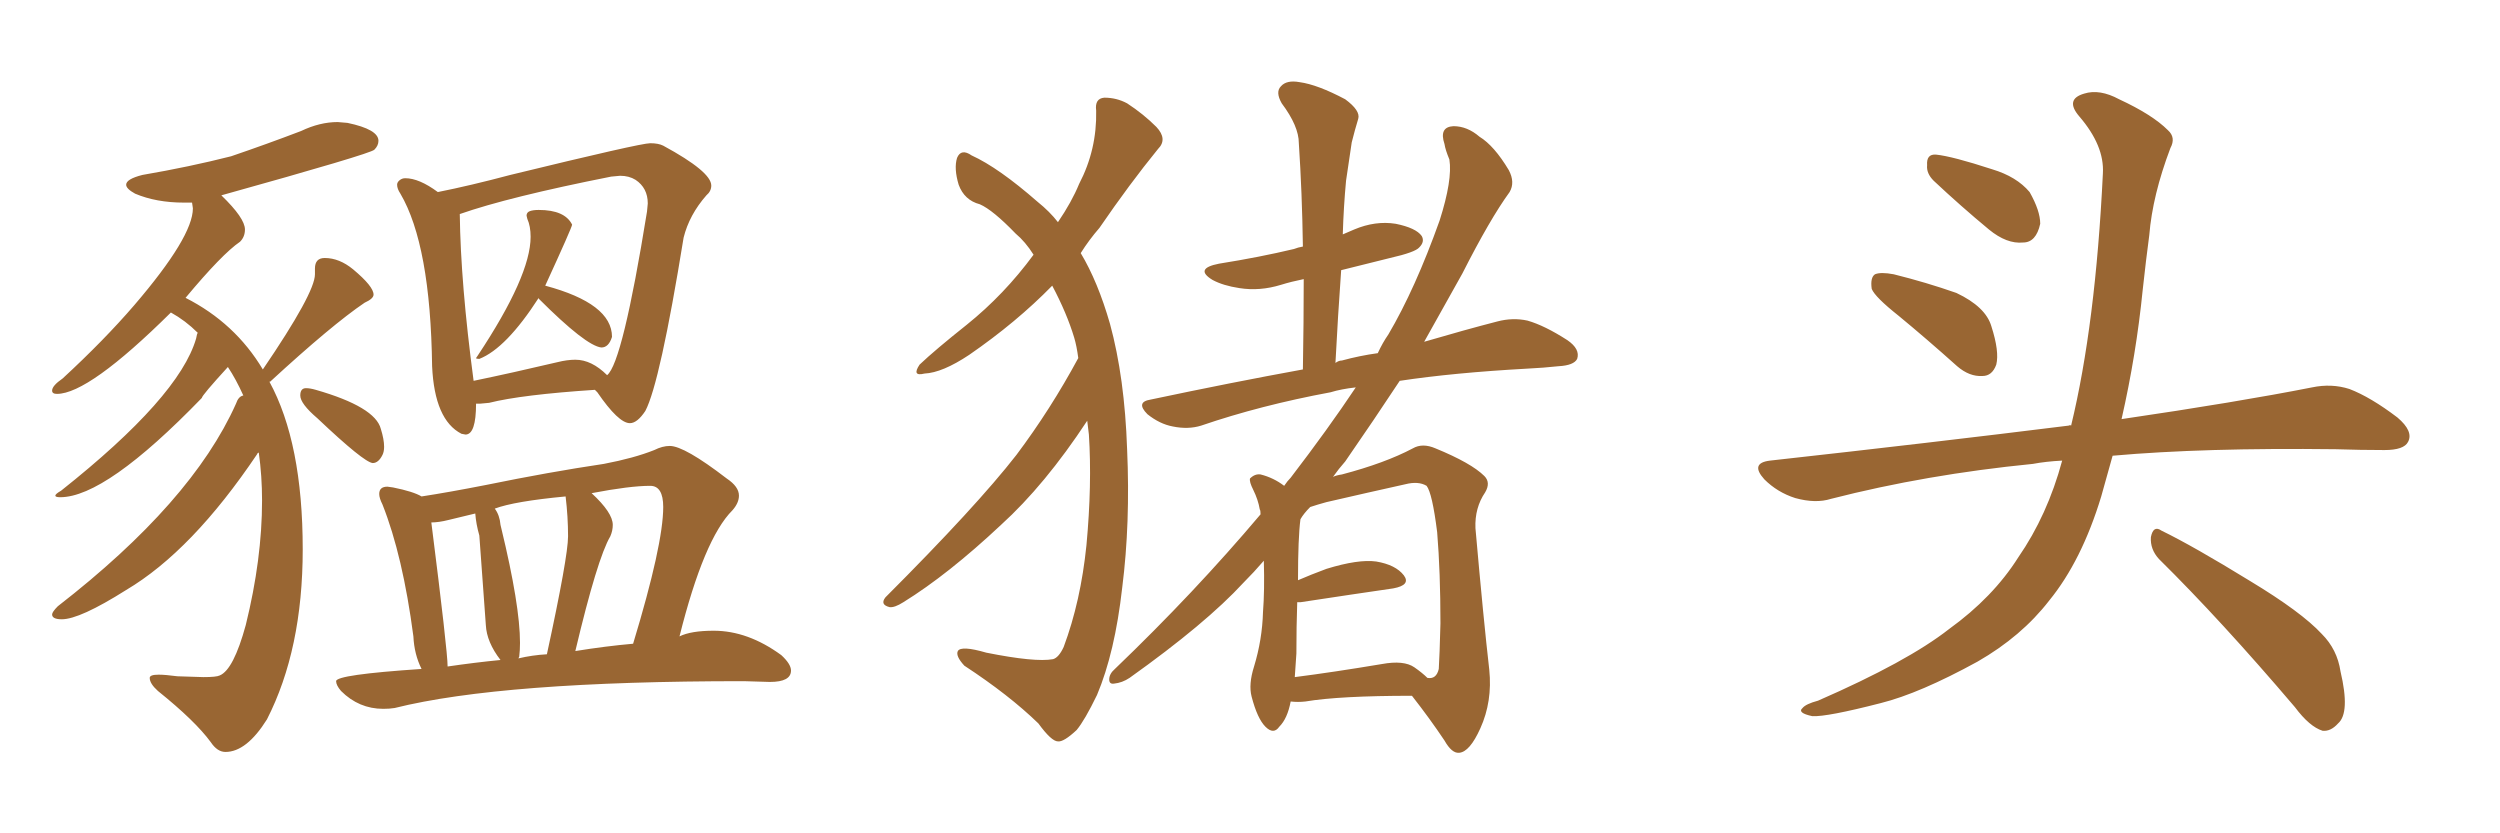 <svg xmlns="http://www.w3.org/2000/svg" xmlns:xlink="http://www.w3.org/1999/xlink" width="450" height="150"><path fill="#996633" padding="10" d="M40.58 135.35L40.58 135.35Q39.11 135.35 37.94 133.59L37.94 133.59Q35.16 129.79 28.42 124.37L28.42 124.37Q26.95 123.05 26.95 122.02L26.95 122.02Q26.95 121.44 28.56 121.44L28.56 121.44Q29.74 121.44 31.93 121.73L31.93 121.73L36.62 121.88Q38.96 121.88 39.55 121.58L39.55 121.58Q42.04 120.56 44.24 112.50L44.24 112.50Q47.17 100.63 47.17 90.09L47.17 90.09Q47.17 85.69 46.58 81.45L46.58 81.45Q46.29 81.59 46.29 81.74L46.29 81.74Q34.57 99.17 22.71 106.20L22.71 106.20Q14.36 111.47 11.13 111.47L11.13 111.47Q9.38 111.47 9.38 110.60L9.38 110.60Q9.38 110.16 10.40 109.13L10.40 109.13Q34.57 90.38 42.48 72.66L42.48 72.66Q42.92 71.34 43.80 71.19L43.80 71.19Q42.48 68.26 41.02 66.06L41.02 66.06Q36.33 71.19 36.33 71.63L36.33 71.63Q19.04 89.50 10.84 89.50L10.84 89.50Q9.96 89.50 9.96 89.21L9.96 89.21Q9.96 88.92 10.99 88.33L10.99 88.33Q32.23 71.48 35.30 60.94L35.30 60.94Q35.45 60.06 35.60 59.91L35.60 59.91Q33.40 57.71 30.76 56.25L30.76 56.25Q15.97 70.90 10.25 70.90L10.25 70.90Q9.38 70.90 9.38 70.31L9.38 70.31Q9.38 69.43 11.28 68.12L11.28 68.12Q18.75 61.23 24.17 54.93L24.17 54.93Q34.72 42.63 34.72 37.50L34.72 37.50L34.57 36.47L33.11 36.47Q28.13 36.47 24.32 34.86L24.32 34.86Q22.71 33.98 22.71 33.25L22.71 33.25Q22.71 32.23 25.63 31.49L25.63 31.49Q34.13 30.03 41.60 28.13L41.60 28.13Q48.05 25.93 54.20 23.58L54.20 23.58Q57.57 21.97 60.79 21.97L60.79 21.97L62.55 22.12Q68.12 23.29 68.12 25.34L68.12 25.34Q68.12 26.22 67.38 26.95Q66.65 27.69 39.84 35.16L39.84 35.16Q44.09 39.26 44.09 41.31L44.09 41.31Q44.09 42.63 43.21 43.51L43.21 43.51Q39.99 45.70 33.40 53.61L33.40 53.61Q42.33 58.15 47.31 66.50L47.31 66.50Q56.69 52.73 56.69 49.37L56.69 49.37L56.69 48.34Q56.69 46.44 58.45 46.44L58.45 46.44Q61.08 46.44 63.57 48.49L63.57 48.49Q67.24 51.56 67.24 53.03L67.24 53.03Q67.24 53.76 65.63 54.49L65.63 54.49Q59.77 58.45 48.63 68.70L48.63 68.70L48.49 68.70Q54.49 79.69 54.49 98.88L54.49 98.88Q54.49 116.89 48.05 129.49L48.05 129.49Q44.38 135.35 40.58 135.35ZM67.09 83.35L67.09 83.35Q65.48 83.20 57.13 75.29L57.13 75.29Q54.05 72.66 54.05 71.19L54.05 71.19Q54.05 69.87 55.08 69.87L55.08 69.87Q55.81 69.87 56.84 70.17L56.84 70.17Q67.53 73.24 68.55 77.20L68.55 77.20Q69.14 79.10 69.14 80.42L69.14 80.42Q69.14 81.30 68.85 81.88L68.85 81.88Q68.12 83.35 67.09 83.35ZM86.28 64.60L86.28 64.60Q85.69 64.60 85.69 64.45L85.69 64.45L85.99 64.01Q95.51 49.66 95.51 42.63L95.51 42.63Q95.51 40.72 94.92 39.40L94.92 39.40L94.78 38.82Q94.78 38.23 95.36 38.01Q95.95 37.79 96.97 37.79L96.97 37.79Q101.66 37.79 102.98 40.43L102.98 40.43Q102.98 40.87 98.14 51.42L98.14 51.42Q110.16 54.64 110.16 60.64L110.16 60.64Q109.57 62.55 108.25 62.55L108.25 62.55Q105.47 62.26 96.97 53.76L96.97 53.76L96.97 53.61Q91.11 62.70 86.28 64.60ZM83.79 78.22L83.79 78.22L83.06 78.08Q78.22 75.59 77.78 65.92L77.78 65.92Q77.49 44.09 72.07 34.86L72.07 34.86Q71.48 33.98 71.48 33.25L71.48 33.25Q71.48 32.81 71.92 32.45Q72.36 32.08 72.95 32.08L72.95 32.08Q75.44 32.08 78.81 34.57L78.81 34.57Q84.67 33.40 91.85 31.49L91.85 31.49Q115.28 25.78 117.04 25.78L117.04 25.78Q118.51 25.78 119.38 26.22L119.38 26.22Q128.03 30.91 128.03 33.40L128.03 33.40Q128.03 34.42 127.15 35.16L127.15 35.16Q124.07 38.67 123.05 42.77L123.05 42.77Q118.80 68.99 116.16 73.97L116.16 73.97Q114.70 76.17 113.38 76.17L113.38 76.17Q111.33 76.17 107.52 70.61L107.52 70.61L107.08 70.17Q93.90 71.04 88.04 72.51L88.04 72.51L86.43 72.66L85.69 72.66Q85.69 78.22 83.79 78.22ZM85.25 68.55L85.25 68.55Q92.29 67.09 100.34 65.19L100.34 65.19Q102.10 64.75 103.56 64.75L103.56 64.75Q106.49 64.75 109.28 67.53L109.28 67.53Q112.06 65.33 116.46 38.09L116.46 38.09L116.60 36.62Q116.60 33.84 114.40 32.37L114.40 32.37Q113.23 31.64 111.62 31.64L111.62 31.64L110.01 31.79Q91.55 35.45 82.76 38.53L82.76 38.53Q82.91 50.98 85.25 68.55ZM68.99 127.59L68.99 127.59Q64.60 127.59 61.38 124.37L61.38 124.37Q60.50 123.34 60.50 122.61L60.50 122.61Q60.50 121.44 75.88 120.41L75.88 120.41Q74.56 117.77 74.41 114.55L74.41 114.55Q72.51 100.05 68.85 90.82L68.85 90.82Q68.26 89.65 68.26 88.92L68.26 88.92Q68.26 87.60 69.73 87.60L69.73 87.60L70.75 87.74Q74.41 88.48 75.88 89.36L75.88 89.36Q80.71 88.62 87.45 87.30L87.45 87.30Q98.88 84.96 108.69 83.50L108.69 83.50Q114.11 82.47 117.77 81.01L117.77 81.01Q119.24 80.27 120.56 80.27L120.56 80.27Q123.19 80.27 130.81 86.13L130.81 86.13Q133.01 87.60 133.01 89.21L133.01 89.21Q133.01 90.53 131.84 91.85L131.84 91.85Q126.71 96.97 122.31 114.55L122.31 114.55Q124.37 113.53 128.47 113.53L128.47 113.53Q134.62 113.53 140.63 117.92L140.63 117.92Q142.38 119.53 142.38 120.70L142.38 120.70Q142.38 122.75 138.57 122.75L138.57 122.75L133.89 122.61Q90.38 122.61 71.04 127.44L71.04 127.44Q70.17 127.59 68.99 127.59ZM103.56 117.19L103.56 117.19Q108.98 116.31 113.96 115.87L113.96 115.87Q119.38 98.00 119.38 91.26L119.38 91.26Q119.38 87.45 117.04 87.45L117.04 87.45Q113.38 87.45 106.49 88.77L106.49 88.77Q110.30 92.29 110.30 94.48L110.30 94.48Q110.30 95.51 109.86 96.53L109.86 96.53Q107.52 100.49 103.56 117.19ZM93.46 118.21L93.31 118.51Q95.80 117.92 98.44 117.77L98.44 117.77Q102.25 100.20 102.25 96.53L102.25 96.53Q102.25 93.02 101.81 89.36L101.81 89.36Q92.58 90.23 89.06 91.55L89.06 91.55Q89.94 92.72 90.09 94.48L90.09 94.48L90.23 95.07Q93.60 108.98 93.60 115.72L93.60 115.72Q93.60 117.04 93.46 118.21L93.46 118.21ZM80.57 119.97L80.57 119.97Q85.55 119.24 90.09 118.80L90.09 118.80Q87.60 115.58 87.45 112.50L87.45 112.50L86.28 96.39Q85.69 94.34 85.55 92.43L85.55 92.43L80.71 93.60Q78.96 94.04 77.64 94.04L77.64 94.04Q80.57 117.19 80.57 119.97ZM195.70 75.73L195.70 75.73Q188.09 87.30 180.18 94.48L180.18 94.48Q170.65 103.42 162.60 108.40L162.60 108.40Q160.99 109.42 160.11 109.28L160.11 109.28Q158.35 108.84 159.38 107.52L159.38 107.52Q175.78 91.11 182.96 81.88L182.96 81.88Q189.11 73.68 194.09 64.45L194.09 64.45Q193.80 62.26 193.36 60.79L193.36 60.79Q192.04 56.40 189.40 51.42L189.40 51.42Q182.96 58.01 174.46 63.87L174.46 63.87Q169.63 67.09 166.41 67.24L166.41 67.24Q164.06 67.82 165.53 65.63L165.53 65.63Q168.31 62.99 174.02 58.45L174.02 58.45Q180.76 53.03 186.04 45.85L186.04 45.85Q184.57 43.51 182.81 42.04L182.81 42.04Q178.71 37.79 176.37 36.77L176.37 36.77Q173.58 36.04 172.56 33.25L172.56 33.25Q171.68 30.32 172.27 28.42L172.27 28.42Q173.00 26.66 174.90 27.98L174.90 27.98Q179.74 30.18 186.77 36.33L186.77 36.33Q188.96 38.09 190.43 39.99L190.43 39.99Q192.92 36.33 194.24 33.11L194.24 33.11Q197.46 26.95 197.31 19.92L197.31 19.92Q197.02 17.72 198.78 17.58L198.78 17.58Q200.98 17.58 202.88 18.60L202.88 18.60Q205.81 20.51 208.15 22.85L208.15 22.85Q210.21 25.05 208.45 26.81L208.45 26.81Q203.32 33.11 197.90 41.02L197.90 41.02Q196.00 43.21 194.53 45.56L194.53 45.56Q197.61 50.68 199.80 58.30L199.80 58.30Q202.44 67.97 202.88 80.86L202.88 80.86Q203.47 94.19 202.00 105.76L202.00 105.76Q200.68 117.48 197.46 125.10L197.46 125.10Q195.26 129.64 193.80 131.40L193.80 131.40Q191.46 133.59 190.43 133.45L190.43 133.45Q189.26 133.45 186.91 130.22L186.91 130.22Q181.64 125.10 173.58 119.82L173.58 119.82Q171.97 118.07 172.41 117.19L172.41 117.19Q173.00 116.16 177.54 117.48L177.54 117.48Q186.33 119.24 189.55 118.65L189.55 118.65Q190.58 118.36 191.46 116.46L191.46 116.46Q194.53 108.25 195.56 98.14L195.56 98.14Q196.58 87.16 196.00 78.22L196.00 78.22Q195.85 76.76 195.70 75.73ZM232.32 126.27L232.32 126.27Q231.74 129.35 230.27 130.81L230.27 130.81Q229.25 132.28 227.78 130.81L227.78 130.81Q226.32 129.35 225.29 125.39L225.29 125.39Q224.71 123.19 225.73 119.97L225.73 119.97Q227.20 115.14 227.34 110.16L227.34 110.16Q227.64 106.35 227.49 100.93L227.49 100.93Q225.73 102.98 223.83 104.88L223.83 104.88Q217.09 112.21 203.32 122.02L203.32 122.02Q202.00 122.90 200.54 123.05L200.54 123.05Q199.66 123.19 199.66 122.31L199.66 122.31Q199.66 121.29 200.68 120.41L200.68 120.41Q215.04 106.64 226.90 92.58L226.90 92.58Q226.90 91.85 226.76 91.70L226.76 91.70Q226.46 89.94 225.59 88.18L225.59 88.18Q224.85 86.72 225 86.13L225 86.13Q225.88 85.25 226.90 85.40L226.90 85.40Q229.25 85.99 231.15 87.45L231.15 87.45Q231.74 86.57 232.32 85.99L232.32 85.99Q239.06 77.20 244.04 69.73L244.04 69.73Q241.41 70.02 239.50 70.61L239.50 70.61Q226.90 72.95 216.21 76.61L216.21 76.61Q213.87 77.34 211.08 76.76L211.08 76.76Q208.74 76.32 206.54 74.56L206.54 74.56Q204.35 72.36 207.13 71.92L207.13 71.92Q221.63 68.85 234.52 66.50L234.52 66.50Q234.67 57.86 234.67 50.24L234.67 50.24Q232.47 50.68 230.57 51.27L230.57 51.27Q226.76 52.44 223.10 51.86L223.10 51.86Q220.17 51.42 218.26 50.39L218.26 50.39Q214.89 48.34 219.43 47.46L219.43 47.46Q226.76 46.29 232.91 44.82L232.91 44.82Q233.64 44.53 234.52 44.38L234.52 44.38Q234.38 34.72 233.79 25.78L233.79 25.78Q233.79 22.71 230.71 18.60L230.71 18.60Q229.54 16.55 230.57 15.53L230.57 15.53Q231.59 14.36 233.94 14.79L233.94 14.79Q237.16 15.23 242.14 17.87L242.14 17.87Q244.92 19.92 244.48 21.39L244.48 21.39Q243.90 23.29 243.31 25.63L243.31 25.63Q242.87 28.42 242.29 32.52L242.29 32.52Q241.85 37.21 241.70 42.19L241.70 42.19Q242.72 41.75 243.75 41.31L243.75 41.31Q247.56 39.70 251.22 40.28L251.22 40.28Q254.88 41.02 255.91 42.48L255.91 42.48Q256.49 43.51 255.47 44.53L255.47 44.53Q254.74 45.41 250.20 46.44L250.20 46.44Q245.51 47.61 241.41 48.63L241.41 48.63Q240.82 56.84 240.38 65.33L240.38 65.33Q240.97 64.89 241.55 64.89L241.55 64.89Q244.78 64.01 248.00 63.57L248.00 63.57Q248.88 61.67 249.90 60.21L249.90 60.21Q254.74 52.00 259.13 39.70L259.13 39.70Q261.47 32.37 260.89 28.71L260.89 28.71Q260.16 26.95 260.01 25.93L260.01 25.93Q258.98 22.85 261.62 22.71L261.62 22.71Q264.11 22.71 266.31 24.61L266.31 24.61Q268.95 26.22 271.58 30.62L271.58 30.62Q272.75 32.81 271.73 34.57L271.73 34.57Q268.21 39.40 263.23 49.22L263.23 49.22Q260.01 54.93 256.35 61.52L256.35 61.52Q263.82 59.33 269.53 57.86L269.53 57.86Q272.31 57.13 274.95 57.71L274.95 57.71Q278.03 58.59 282.13 61.23L282.13 61.23Q284.47 62.84 283.89 64.60L283.89 64.60Q283.30 65.77 280.52 65.92L280.52 65.92Q277.88 66.21 274.80 66.36L274.80 66.36Q261.62 67.09 251.95 68.55L251.95 68.55Q247.41 75.44 242.14 83.06L242.14 83.06Q240.97 84.38 239.94 85.84L239.94 85.84Q240.53 85.55 241.55 85.40L241.55 85.40Q249.32 83.35 254.30 80.71L254.30 80.71Q256.05 79.69 258.40 80.71L258.40 80.71Q264.84 83.35 267.19 85.69L267.19 85.69Q268.36 86.87 267.33 88.62L267.33 88.62Q265.43 91.41 265.58 95.07L265.58 95.07Q267.04 111.62 268.07 120.56L268.07 120.56Q268.65 126.27 266.46 131.10L266.46 131.10Q264.55 135.35 262.65 135.50L262.65 135.50Q261.33 135.64 260.01 133.30L260.01 133.30Q257.37 129.35 254.15 125.24L254.15 125.24Q241.11 125.24 234.96 126.27L234.96 126.27Q233.64 126.42 232.32 126.27ZM254.59 120.12L254.59 120.12L254.59 120.12Q256.05 121.14 256.93 122.02L256.93 122.02Q258.54 122.31 258.98 120.41L258.98 120.41Q259.13 118.07 259.28 112.21L259.28 112.21Q259.28 102.98 258.69 95.80L258.69 95.80Q257.81 88.77 256.79 87.45L256.79 87.45Q255.32 86.57 252.98 87.16L252.98 87.16Q246.39 88.62 238.77 90.38L238.77 90.38Q237.16 90.82 235.84 91.26L235.84 91.26Q234.67 92.43 234.08 93.46L234.08 93.46Q233.64 96.83 233.64 104.44L233.64 104.44Q235.99 103.42 238.77 102.39L238.77 102.39Q244.48 100.63 247.71 101.07L247.71 101.07Q251.22 101.66 252.69 103.56L252.69 103.56Q254.00 105.32 250.78 105.91L250.78 105.91Q243.75 106.93 234.08 108.40L234.08 108.40Q233.64 108.40 233.50 108.40L233.50 108.40Q233.35 112.79 233.35 117.63L233.35 117.63Q233.20 119.68 233.06 121.88L233.06 121.88Q239.94 121.00 248.73 119.53L248.73 119.53Q252.69 118.80 254.59 120.12ZM341.75 56.84L341.75 56.84Q337.50 53.47 336.91 52.00L336.91 52.00Q336.62 49.95 337.50 49.37L337.50 49.37Q338.53 48.93 340.87 49.37L340.87 49.37Q346.73 50.83 352.15 52.73L352.15 52.73Q357.42 55.22 358.45 58.74L358.45 58.74Q359.91 63.28 359.33 65.63L359.33 65.63Q358.59 67.68 356.84 67.68L356.84 67.68Q354.49 67.82 352.29 65.92L352.29 65.92Q346.73 60.94 341.75 56.84ZM348.05 32.52L348.05 32.52Q346.73 31.20 346.88 29.74L346.88 29.74Q346.73 27.69 348.49 27.83L348.49 27.83Q351.42 28.13 358.59 30.47L358.59 30.47Q362.99 31.79 365.33 34.57L365.33 34.57Q367.24 37.94 367.24 40.28L367.24 40.28Q366.50 43.65 364.16 43.65L364.16 43.65Q361.23 43.95 358.01 41.31L358.01 41.31Q352.88 37.06 348.05 32.52ZM371.19 82.91L371.19 82.91Q368.26 83.06 365.92 83.50L365.92 83.50Q346.73 85.40 329.59 89.79L329.59 89.79Q326.81 90.67 323.14 89.65L323.14 89.65Q319.92 88.62 317.58 86.28L317.58 86.28Q314.94 83.35 318.60 82.91L318.60 82.91Q347.61 79.69 372.36 76.61L372.36 76.61Q372.66 76.46 372.80 76.61L372.80 76.61Q377.20 58.45 378.52 31.20L378.52 31.20Q378.81 26.22 374.27 20.95L374.27 20.95Q371.63 17.87 375.15 16.85L375.15 16.85Q377.93 15.97 381.45 17.87L381.45 17.87Q387.45 20.65 390.23 23.44L390.23 23.44Q391.70 24.76 390.67 26.66L390.67 26.66Q387.45 35.16 386.87 42.33L386.87 42.33Q386.28 46.73 385.69 52.15L385.69 52.15Q384.52 63.87 381.88 75.44L381.88 75.44Q402.83 72.36 416.16 69.73L416.16 69.73Q419.68 68.99 422.90 70.02L422.90 70.02Q426.71 71.48 431.54 75.15L431.54 75.15Q434.47 77.64 433.45 79.54L433.45 79.54Q432.71 81.01 429.20 81.01L429.20 81.01Q424.95 81.01 420.41 80.86L420.41 80.86Q396.68 80.57 380.27 82.03L380.27 82.03Q379.25 85.69 378.22 89.36L378.22 89.36Q374.71 100.93 368.85 108.11L368.85 108.11Q363.87 114.55 355.96 119.09L355.96 119.09Q345.56 124.80 338.53 126.56L338.53 126.56Q328.86 129.05 326.22 128.91L326.22 128.91Q323.44 128.32 324.46 127.44L324.46 127.44Q325.05 126.71 327.25 126.12L327.25 126.12Q343.36 119.09 350.83 113.23L350.83 113.23Q358.74 107.52 363.28 100.34L363.28 100.34Q368.55 92.72 371.19 82.91ZM388.62 100.63L388.62 100.63L388.62 100.63Q387.01 98.88 387.16 96.68L387.16 96.68Q387.60 94.48 389.06 95.51L389.06 95.51Q394.78 98.29 405.03 104.59L405.03 104.59Q414.26 110.16 417.92 114.11L417.92 114.11Q420.70 116.89 421.29 120.85L421.29 120.85Q423.05 128.32 420.85 130.22L420.85 130.22Q419.53 131.69 418.07 131.54L418.07 131.54Q415.72 130.81 413.09 127.29L413.09 127.29Q399.76 111.62 388.62 100.63Z"/></svg>